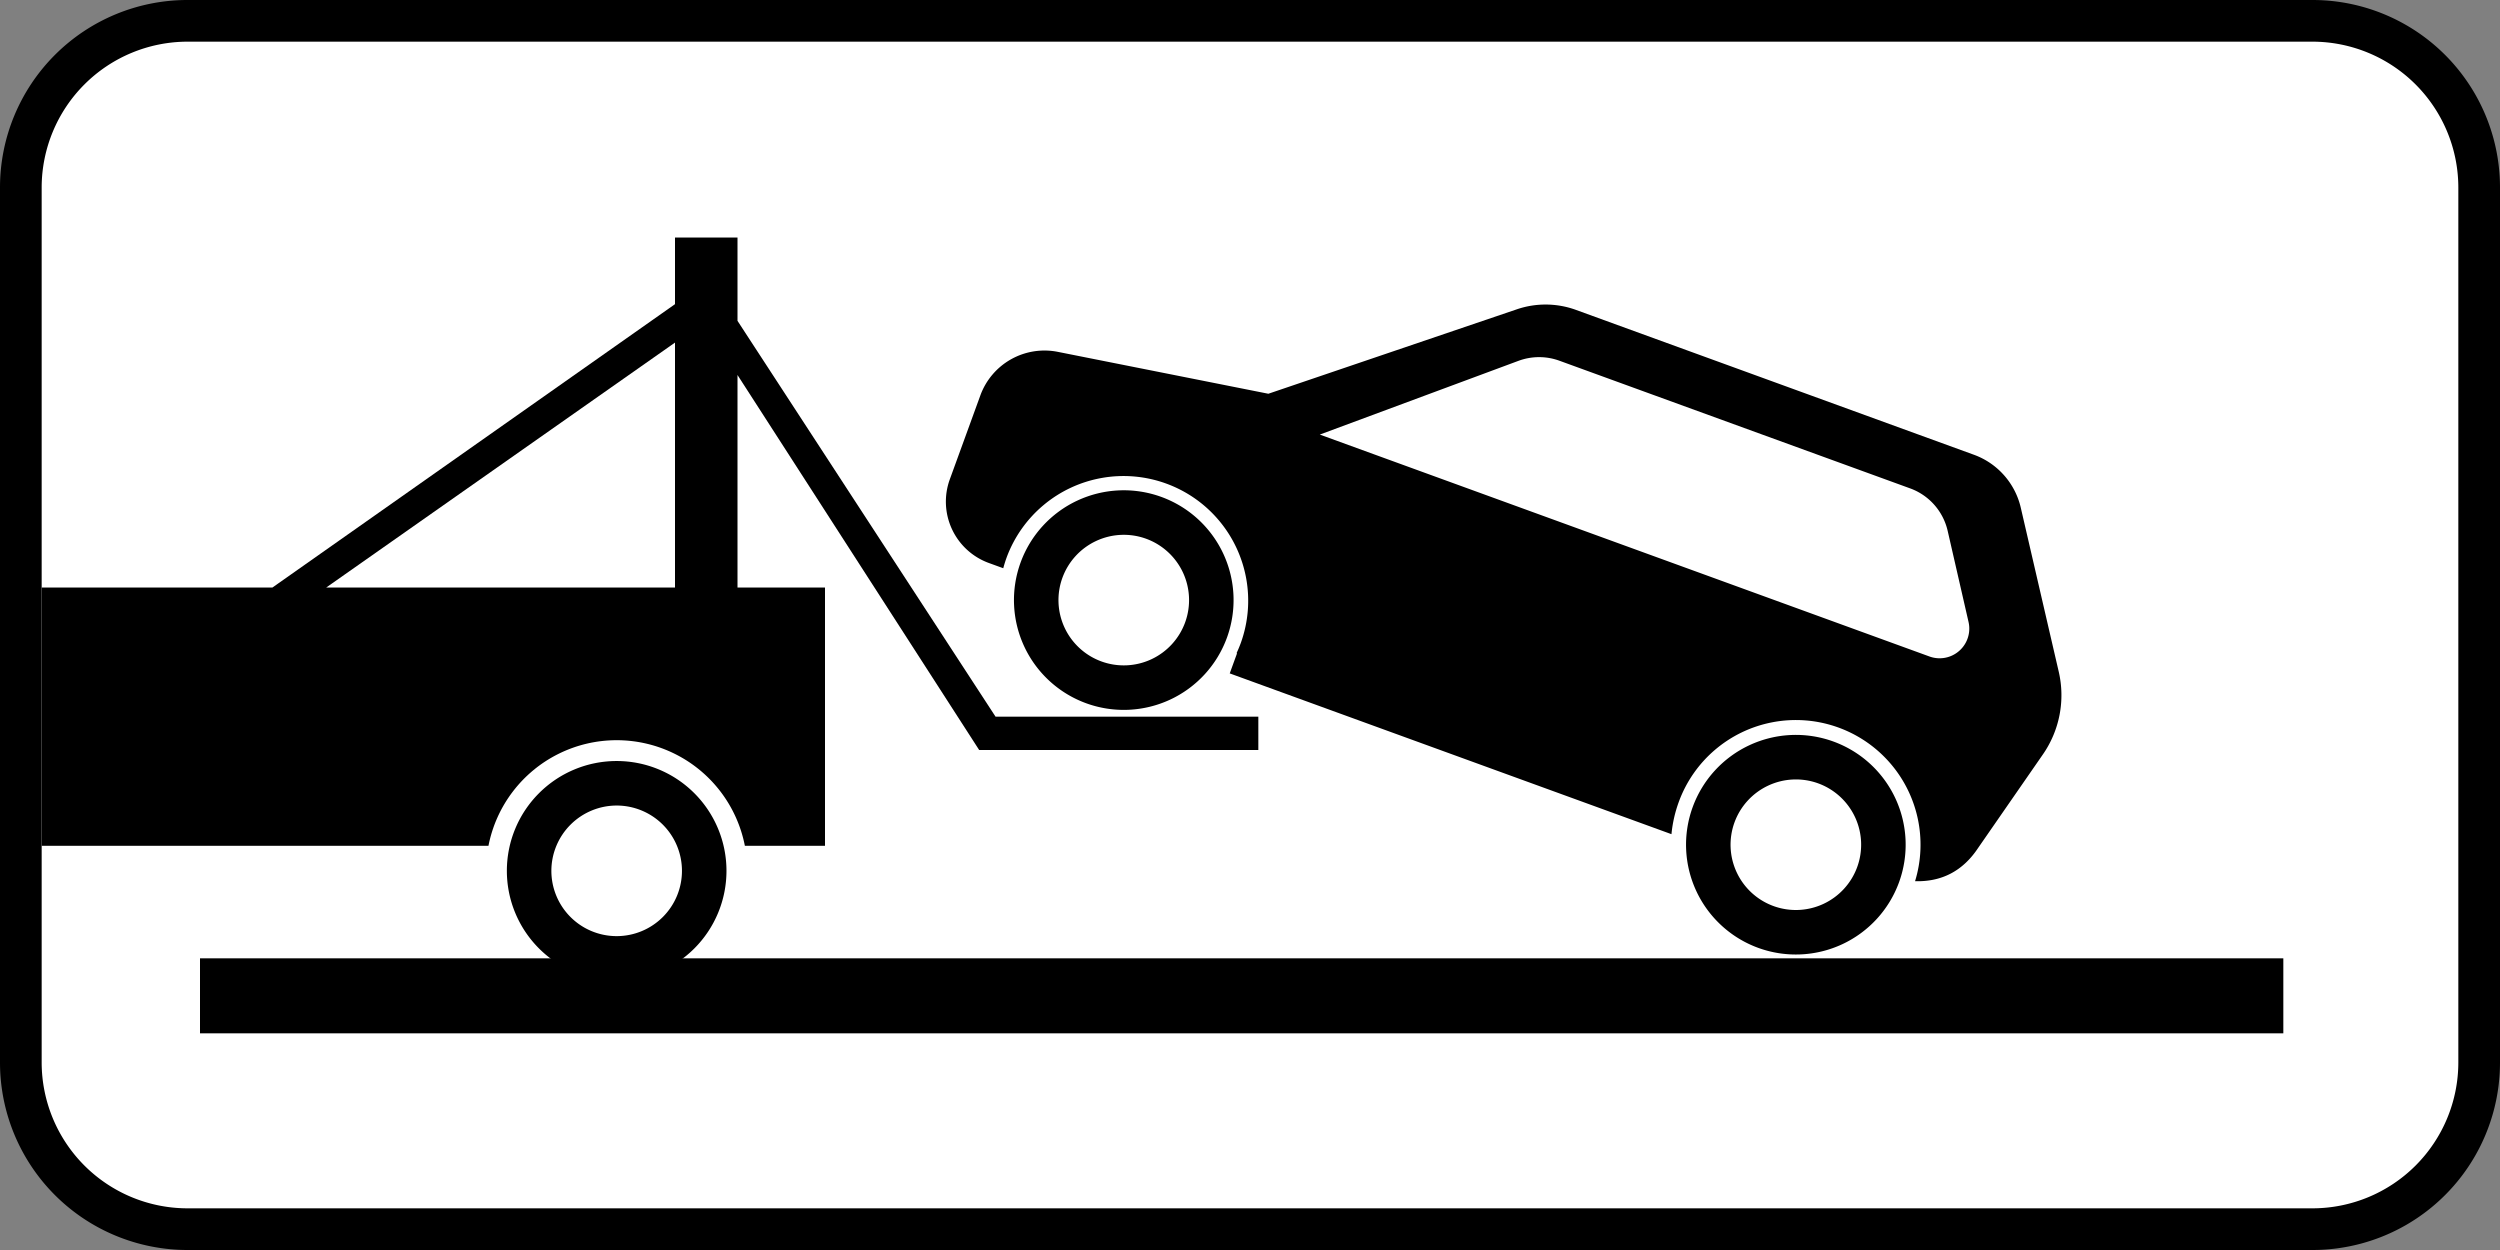 <svg id="Слой_1" data-name="Слой 1" xmlns="http://www.w3.org/2000/svg" width="600" height="300" viewBox="0 0 600 300">
  <rect x="0" y="0" width="600" height="300" fill="#808080" stroke="none"/>
  <defs>
    <style>
      .cls-1 {
        fill: #fff;
      }
    </style>
  </defs>
  <g>
    <rect class="cls-1" x="5" y="5" width="590" height="290" rx="40"/>
    <path d="M555,10a35.04,35.04,0,0,1,35,35V255a35.04,35.04,0,0,1-35,35H45a35.04,35.04,0,0,1-35-35V45A35.04,35.04,0,0,1,45,10H555m0-10H45A45,45,0,0,0,0,45V255a45,45,0,0,0,45,45H555a45,45,0,0,0,45-45V45A45,45,0,0,0,555,0Z"/>
  </g>
  <g>
    <rect x="48" y="230" width="500" height="18"/>
    <path d="M490.252,181.122a24.938,24.938,0,0,0,3.851-19.889l-9.113-39.373a17.799,17.799,0,0,0-11.256-12.723L378.246,74.381a21.361,21.361,0,0,0-14.186-.153L304.405,94.499,253.87,84.443a16.382,16.382,0,0,0-18.588,10.463l-7.325,20.126a15.67,15.67,0,0,0,9.365,20.084l3.46,1.259c.231-.863.5-1.728.812-2.585a29.915,29.915,0,0,1,56.221,20.463c-.312.857-.661,1.692-1.039,2.502l.114.041-1.754,4.819,106.016,38.587a31.199,31.199,0,0,1,1.743-7.703,29.917,29.917,0,0,1,56.721,18.985l.036.005c6.367.165,11.432-2.441,15.105-7.994Zm-27.176-23.565L316.754,104.299l47.674-17.696a14.252,14.252,0,0,1,9.827-.031l84.177,30.638a14.238,14.238,0,0,1,9.011,10.208l5.006,21.855A7.12,7.12,0,0,1,463.076,157.557Z"/>
    <path d="M275.064,129.297a15.67,15.67,0,1,1-20.084,9.365,15.687,15.687,0,0,1,20.084-9.365m3.654-10.039A26.353,26.353,0,1,0,294.468,153.035a26.353,26.353,0,0,0-15.75-33.777Z"/>
    <path d="M436.364,188.006A15.67,15.67,0,1,1,416.28,197.371a15.687,15.687,0,0,1,20.084-9.365m3.654-10.039a26.353,26.353,0,1,0,15.75,33.777,26.353,26.353,0,0,0-15.75-33.777Z"/>
  </g>
  <path d="M148,193.33a15.67,15.67,0,1,1-15.67,15.669,15.687,15.687,0,0,1,15.67-15.669m0-10.684a26.353,26.353,0,1,0,26.353,26.353,26.353,26.353,0,0,0-26.353-26.353Z"/>
  <path d="M238.93,172,177,77V57H162V73L65.39,141H10v62H117.23a31.349,31.349,0,0,1,61.54,0H198V141H177V90l58,90h67v-8ZM162,141H78.3L162,82.22Z"/>
</svg>
